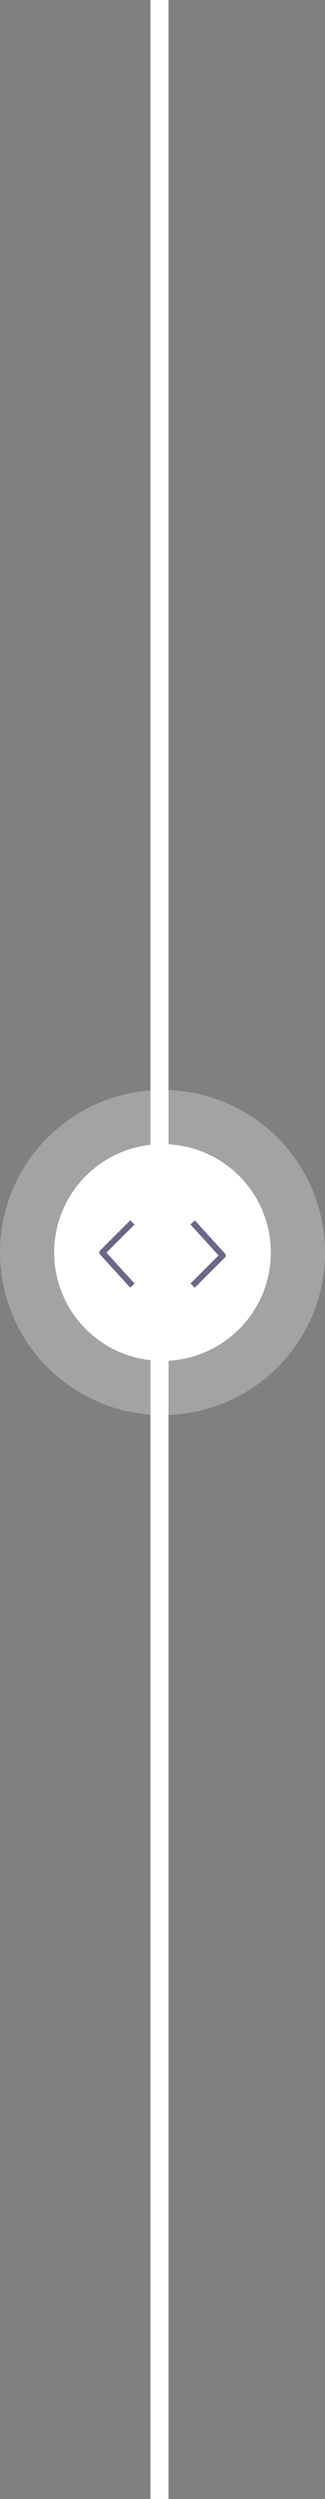 <svg width="54" height="415" viewBox="0 0 54 415" fill="none" xmlns="http://www.w3.org/2000/svg">
<rect x="0" y="0" width="54" height="415" fill="#808080" stroke="none"/>
<line x1="26.5" y1="-6.55671e-08" x2="26.5" y2="415" stroke="white" stroke-width="3"/>
<circle cx="27" cy="208" r="27" fill="white" fill-opacity="0.28"/>
<circle cx="27" cy="208" r="18" fill="white"/>
<path d="M32 203L37 208.5L32 213.5" stroke="#231D4F" stroke-opacity="0.67" stroke-linejoin="round"/>
<path d="M22 213.5L17 208L22 203" stroke="#231D4F" stroke-opacity="0.67" stroke-linejoin="round"/>
</svg>
